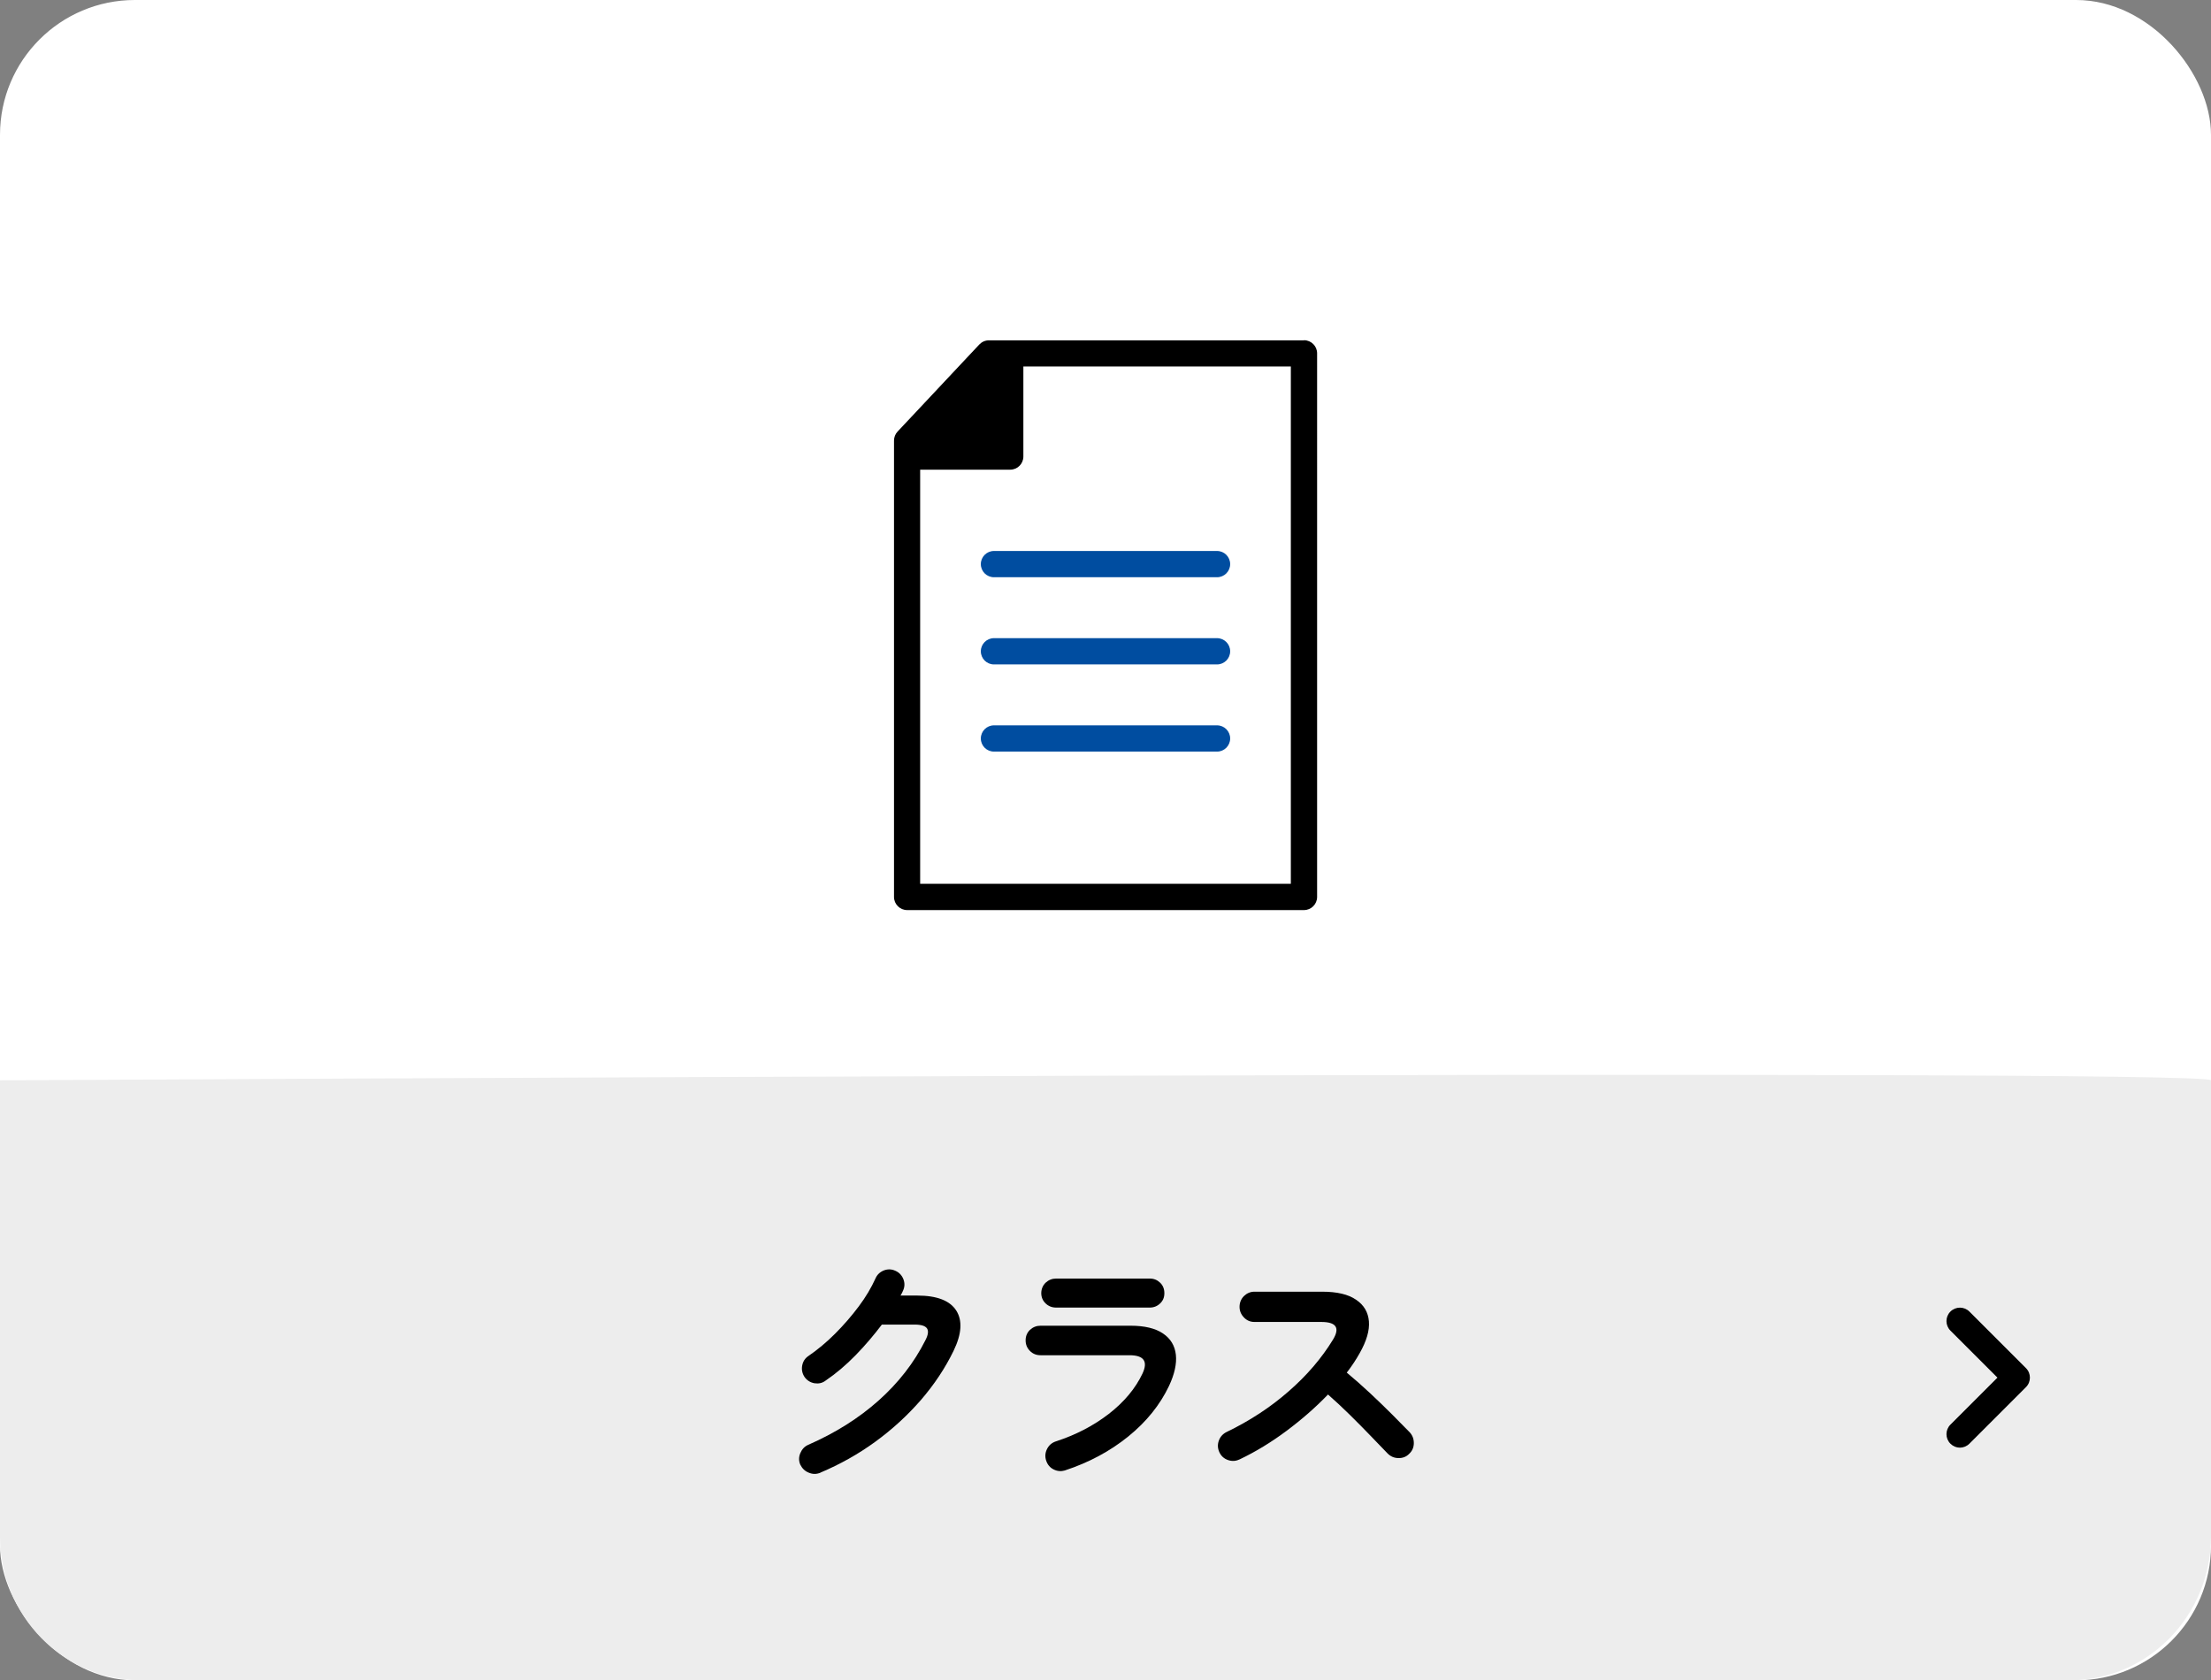 <?xml version="1.0" encoding="UTF-8"?><svg id="_レイヤー_2" xmlns="http://www.w3.org/2000/svg" width="176.73" height="134.34" viewBox="0 0 176.73 134.34"><rect x="0" y="0" width="176.73" height="134.34" fill="#808080" stroke="none"/><defs><style>.cls-1{fill:#000;}.cls-1,.cls-2,.cls-3,.cls-4{stroke-width:0px;}.cls-2{fill:#ededed;}.cls-3{fill:#fff;}.cls-4{fill:#004da0;}</style></defs><g id="_レイヤー_1-2"><rect class="cls-3" width="176.73" height="134.34" rx="10.78" ry="10.78"/><path class="cls-2" d="M176.73,86.37v36.45c0,6.36-5.05,11.52-11.28,11.52H11.28c-6.23,0-11.28-5.16-11.28-11.52v-36.45s176.73-.98,176.73,0Z"/><path class="cls-1" d="M65.58,117.74c-.31.13-.62.13-.93,0-.31-.12-.53-.34-.68-.64-.13-.3-.13-.61,0-.92s.34-.54.64-.67c2.17-.95,4.04-2.13,5.62-3.54s2.83-3.01,3.74-4.82c.22-.42.26-.73.13-.94-.14-.21-.47-.31-1.01-.31h-2.6c-.63.83-1.32,1.65-2.09,2.44-.77.79-1.57,1.47-2.41,2.04-.26.2-.56.26-.89.21-.33-.06-.6-.23-.79-.5-.18-.27-.25-.58-.19-.91.06-.33.23-.59.5-.77.73-.5,1.44-1.09,2.13-1.78.69-.69,1.32-1.42,1.89-2.18.57-.76,1.01-1.51,1.34-2.24.13-.3.35-.51.67-.64.31-.12.62-.11.92.03.3.13.51.35.64.67.12.31.11.62-.03.92-.05.13-.12.26-.2.39h1.35c1.55,0,2.59.4,3.1,1.19s.45,1.87-.21,3.23c-.67,1.38-1.54,2.69-2.61,3.93-1.08,1.24-2.29,2.35-3.65,3.34s-2.81,1.8-4.37,2.46Z"/><path class="cls-1" d="M85.13,117.56c-.31.09-.62.07-.91-.08-.29-.14-.49-.38-.6-.71-.1-.31-.08-.62.07-.92.15-.3.38-.5.7-.61,1.61-.52,3.02-1.26,4.24-2.2,1.22-.95,2.12-2.02,2.69-3.22.46-.98.11-1.47-1.04-1.47h-7.11c-.33,0-.61-.11-.84-.34-.23-.23-.35-.51-.35-.85s.12-.62.35-.84c.24-.22.52-.33.84-.33h7.2c1.12,0,1.99.21,2.59.62.61.41.95.98,1.03,1.7.08.72-.11,1.56-.55,2.5-.72,1.51-1.8,2.86-3.26,4.04-1.46,1.18-3.14,2.08-5.06,2.71ZM84.42,104.54c-.33,0-.61-.11-.84-.33-.23-.22-.35-.5-.35-.82s.12-.62.35-.84c.24-.22.52-.33.84-.33h7.48c.33,0,.6.11.83.33.23.22.34.5.34.84s-.11.6-.34.82c-.23.22-.51.33-.83.33h-7.48Z"/><path class="cls-1" d="M99.07,116.68c-.29.14-.59.16-.91.05-.32-.11-.55-.32-.69-.62-.14-.3-.16-.61-.05-.92.11-.31.31-.54.6-.69,1.87-.9,3.53-1.99,4.98-3.26,1.46-1.27,2.64-2.65,3.55-4.14.57-.94.26-1.41-.94-1.41h-5.34c-.33,0-.61-.12-.84-.36-.23-.24-.35-.52-.35-.85s.12-.63.35-.86c.24-.23.52-.35.84-.35h5.42c1.17,0,2.08.21,2.7.64.63.42.97,1,1.03,1.73.06.73-.19,1.57-.73,2.53-.29.52-.63,1.04-1.04,1.57.6.5,1.22,1.04,1.85,1.63s1.23,1.17,1.78,1.72,1.02,1.03,1.4,1.42c.22.24.33.52.33.86s-.12.63-.37.86c-.23.24-.52.35-.86.34-.34,0-.63-.13-.86-.36-.35-.37-.8-.83-1.33-1.38s-1.1-1.13-1.7-1.72-1.18-1.13-1.74-1.62c-.99,1.03-2.1,2-3.32,2.91-1.22.91-2.47,1.67-3.75,2.28Z"/><path class="cls-1" d="M156.66,115.74c-.28,0-.55-.11-.76-.32-.42-.42-.42-1.1,0-1.52l3.76-3.76-3.76-3.76c-.42-.42-.42-1.1,0-1.52s1.1-.42,1.52,0l4.52,4.52c.42.42.42,1.1,0,1.52l-4.52,4.52c-.21.21-.49.32-.76.32Z"/><path class="cls-1" d="M104.22,27.21h-25.18c-.29,0-.56.12-.76.33l-6.54,6.97c-.18.19-.28.45-.28.72v1.38s0,0,0,0v35.1c0,.58.47,1.05,1.05,1.05h31.72c.58,0,1.05-.47,1.05-1.05V28.25c0-.58-.47-1.05-1.05-1.05ZM103.18,70.66h-29.63v-33.11h7.2c.58,0,1.05-.47,1.05-1.05v-7.2h21.38v41.36Z"/><path class="cls-4" d="M97.28,46.15h-17.83c-.58,0-1.05-.47-1.05-1.05s.47-1.05,1.05-1.05h17.83c.58,0,1.05.47,1.05,1.05s-.47,1.05-1.05,1.05Z"/><path class="cls-4" d="M97.28,53.12h-17.83c-.58,0-1.05-.47-1.05-1.05s.47-1.05,1.05-1.05h17.83c.58,0,1.05.47,1.05,1.05s-.47,1.05-1.05,1.05Z"/><path class="cls-4" d="M97.28,60.09h-17.83c-.58,0-1.05-.47-1.05-1.05s.47-1.05,1.05-1.05h17.83c.58,0,1.05.47,1.05,1.05s-.47,1.05-1.05,1.05Z"/></g></svg>